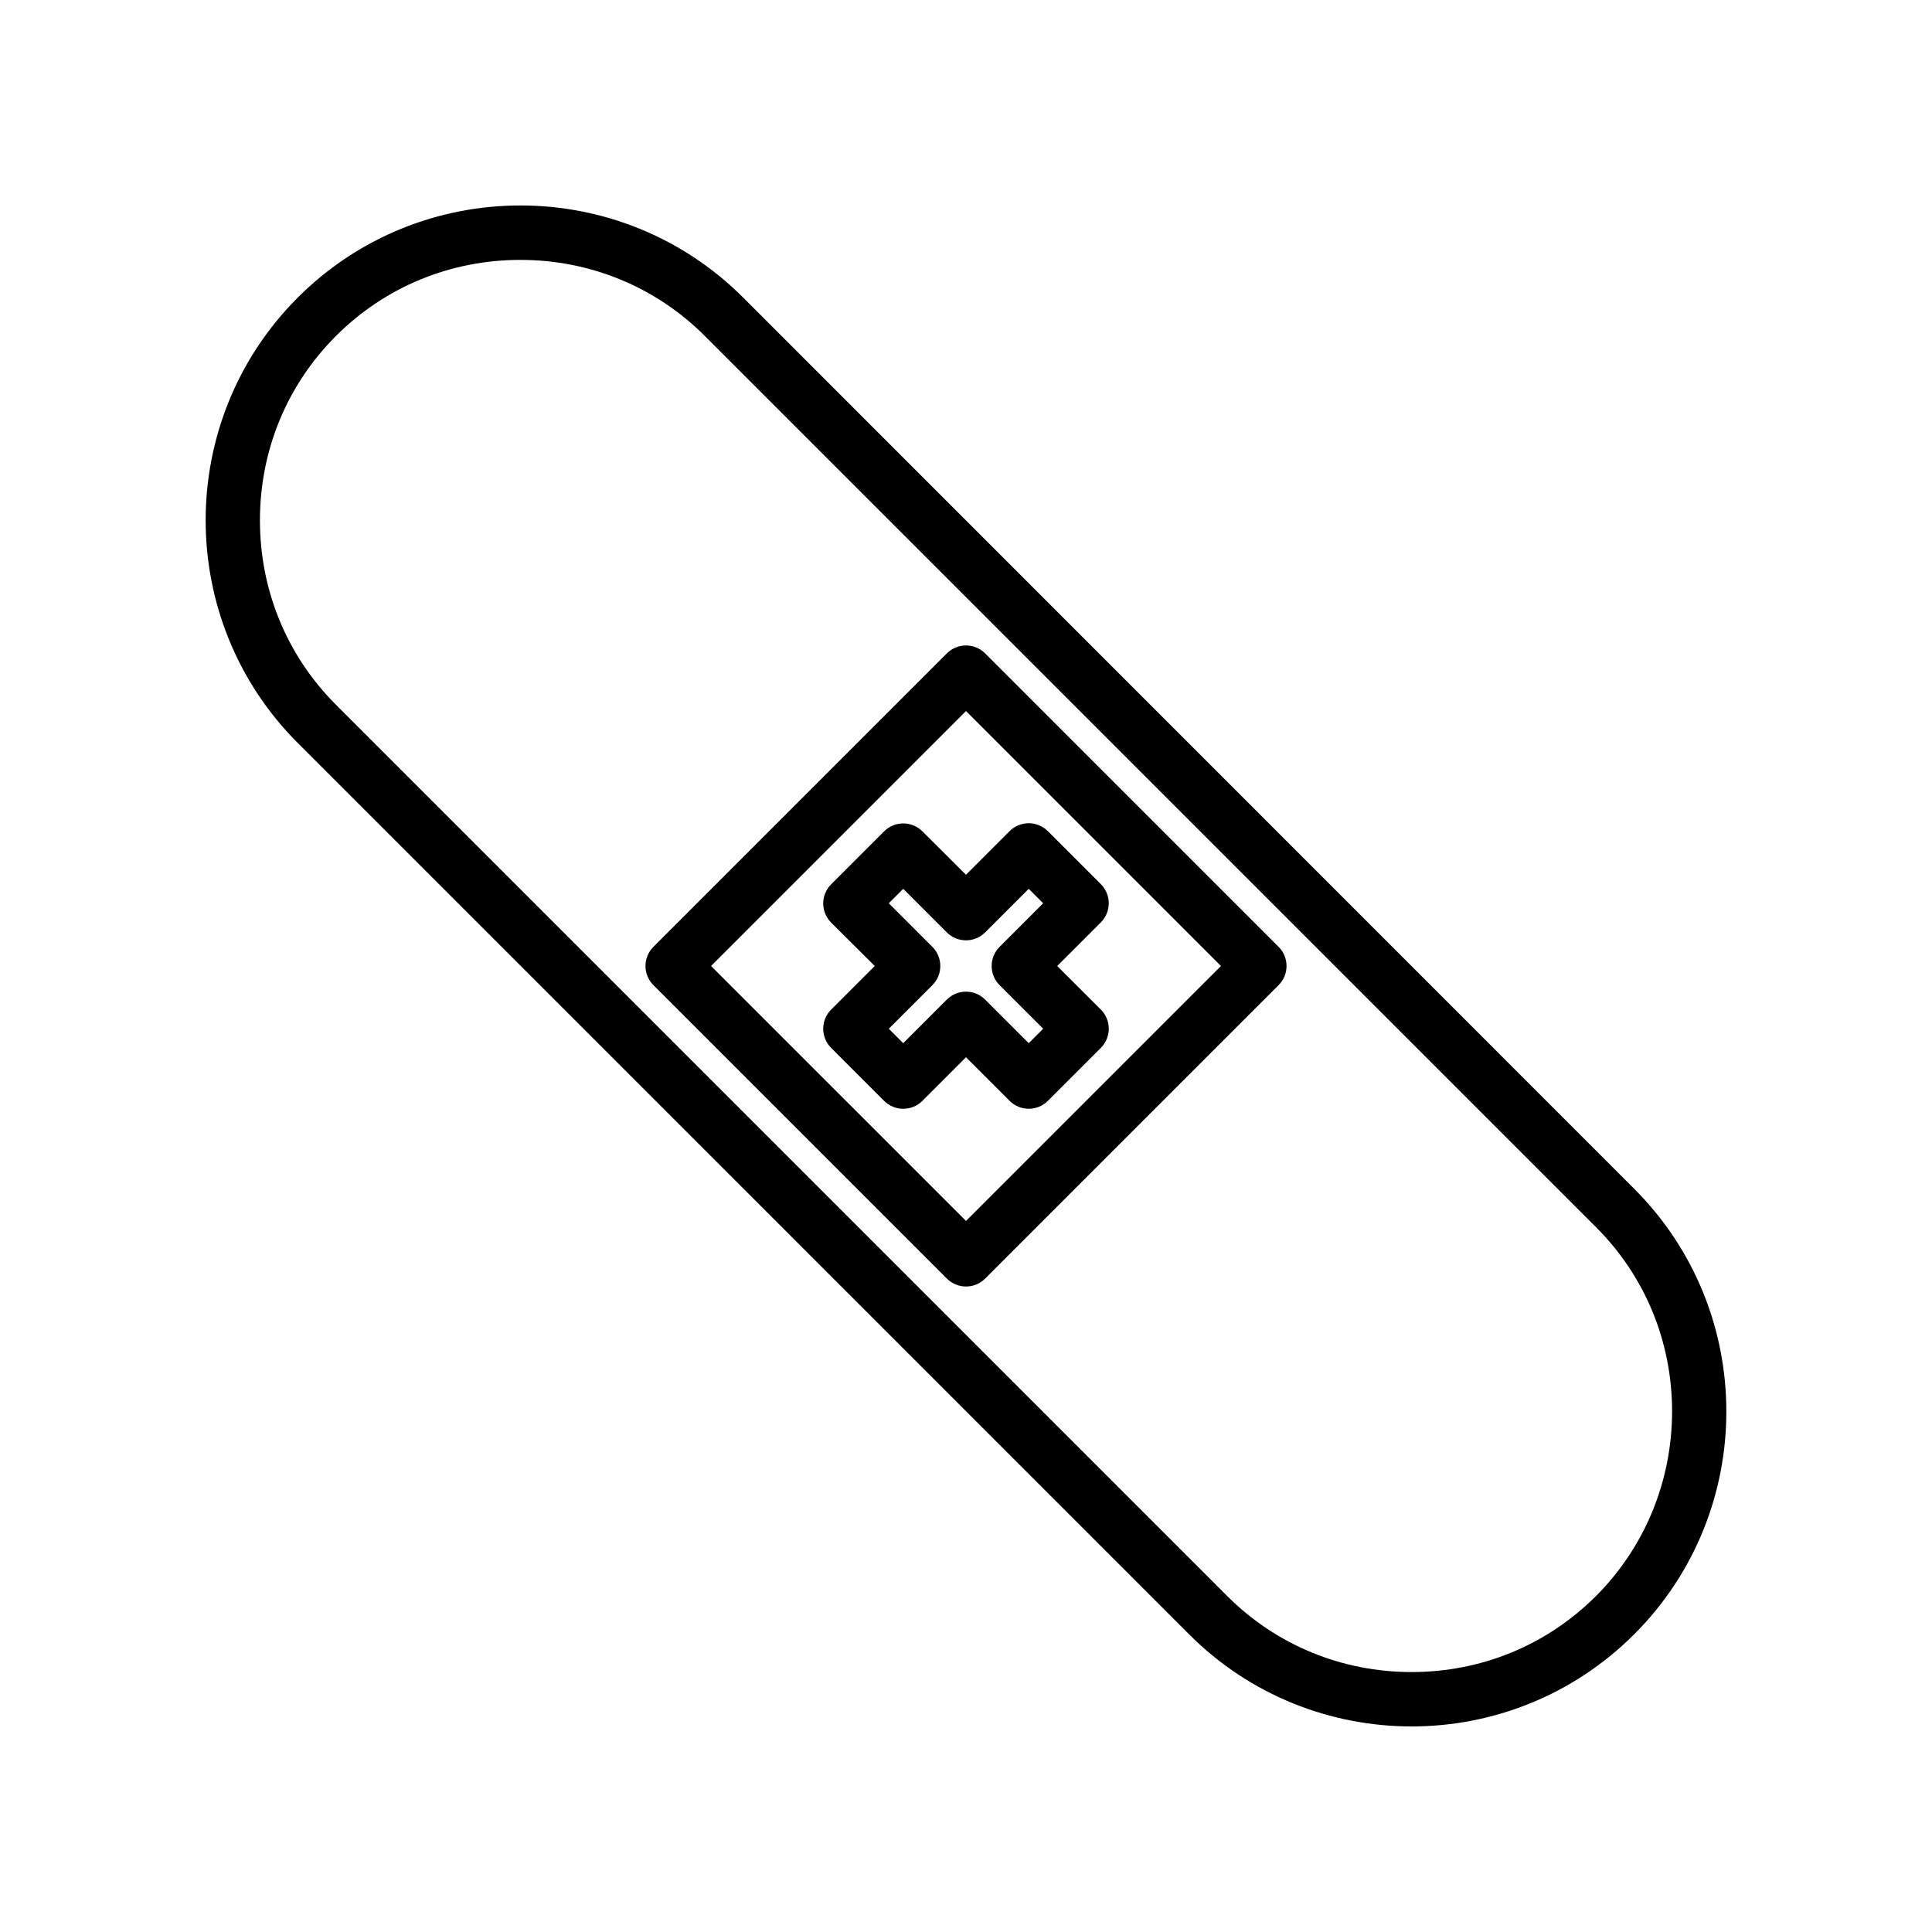 <?xml version="1.0" encoding="UTF-8"?>
<!-- The Best Svg Icon site in the world: iconSvg.co, Visit us! https://iconsvg.co -->
<svg fill="#000000" width="800px" height="800px" version="1.1" viewBox="144 144 512 512" xmlns="http://www.w3.org/2000/svg">
 <g>
  <path d="m340.95 222.86c-32.547-32.547-85.496-32.547-118.04 0s-32.547 85.496 0 118.04l236.19 236.19c16.219 16.27 37.633 24.434 58.992 24.434 21.363 0 42.723-8.16 58.996-24.434 32.547-32.547 32.547-85.496 0-118.04zm226.01 344.1c-13 13-30.328 20.152-48.871 20.152-18.488 0-35.871-7.152-48.871-20.152l-236.18-236.19c-13-13-20.152-30.328-20.152-48.871 0-18.539 7.152-35.871 20.152-48.871s30.328-20.152 48.871-20.152c18.488 0 35.871 7.152 48.871 20.152l236.19 236.19c13 13 20.152 30.328 20.152 48.871-0.055 18.492-7.207 35.871-20.156 48.871z"/>
  <path d="m405.09 317.17c-2.82-2.82-7.356-2.82-10.176 0l-77.738 77.738c-2.82 2.82-2.82 7.356 0 10.176l77.738 77.738c1.41 1.41 3.223 2.117 5.09 2.117 1.863 0 3.68-0.707 5.09-2.117l77.738-77.738c2.82-2.82 2.82-7.356 0-10.176zm-5.086 150.39-67.562-67.559 67.562-67.562 67.559 67.562z"/>
  <path d="m388.46 364.33c-2.82-2.82-7.356-2.82-10.176 0l-14.008 14.008c-2.82 2.82-2.82 7.356 0 10.176l11.539 11.488-11.539 11.539c-2.82 2.82-2.82 7.356 0 10.176l14.008 14.008c2.82 2.82 7.356 2.82 10.176 0l11.539-11.543 11.539 11.539c1.41 1.41 3.223 2.117 5.09 2.117 1.863 0 3.68-0.707 5.09-2.117l14.008-14.008c2.82-2.82 2.82-7.356 0-10.176l-11.547-11.535 11.539-11.539c2.82-2.82 2.82-7.356 0-10.176l-14.008-14.008c-2.82-2.82-7.356-2.82-10.176 0l-11.535 11.539zm28.164 15.215 3.828 3.828-11.539 11.539c-2.82 2.82-2.82 7.356 0 10.176l11.539 11.539-3.828 3.828-11.539-11.539c-1.41-1.41-3.223-2.117-5.09-2.117-1.863 0-3.68 0.707-5.09 2.117l-11.539 11.539-3.828-3.828 11.539-11.539c2.82-2.82 2.82-7.356 0-10.176l-11.539-11.539 3.828-3.828 11.539 11.539c2.82 2.82 7.356 2.82 10.176 0z"/>
 </g>
</svg>
